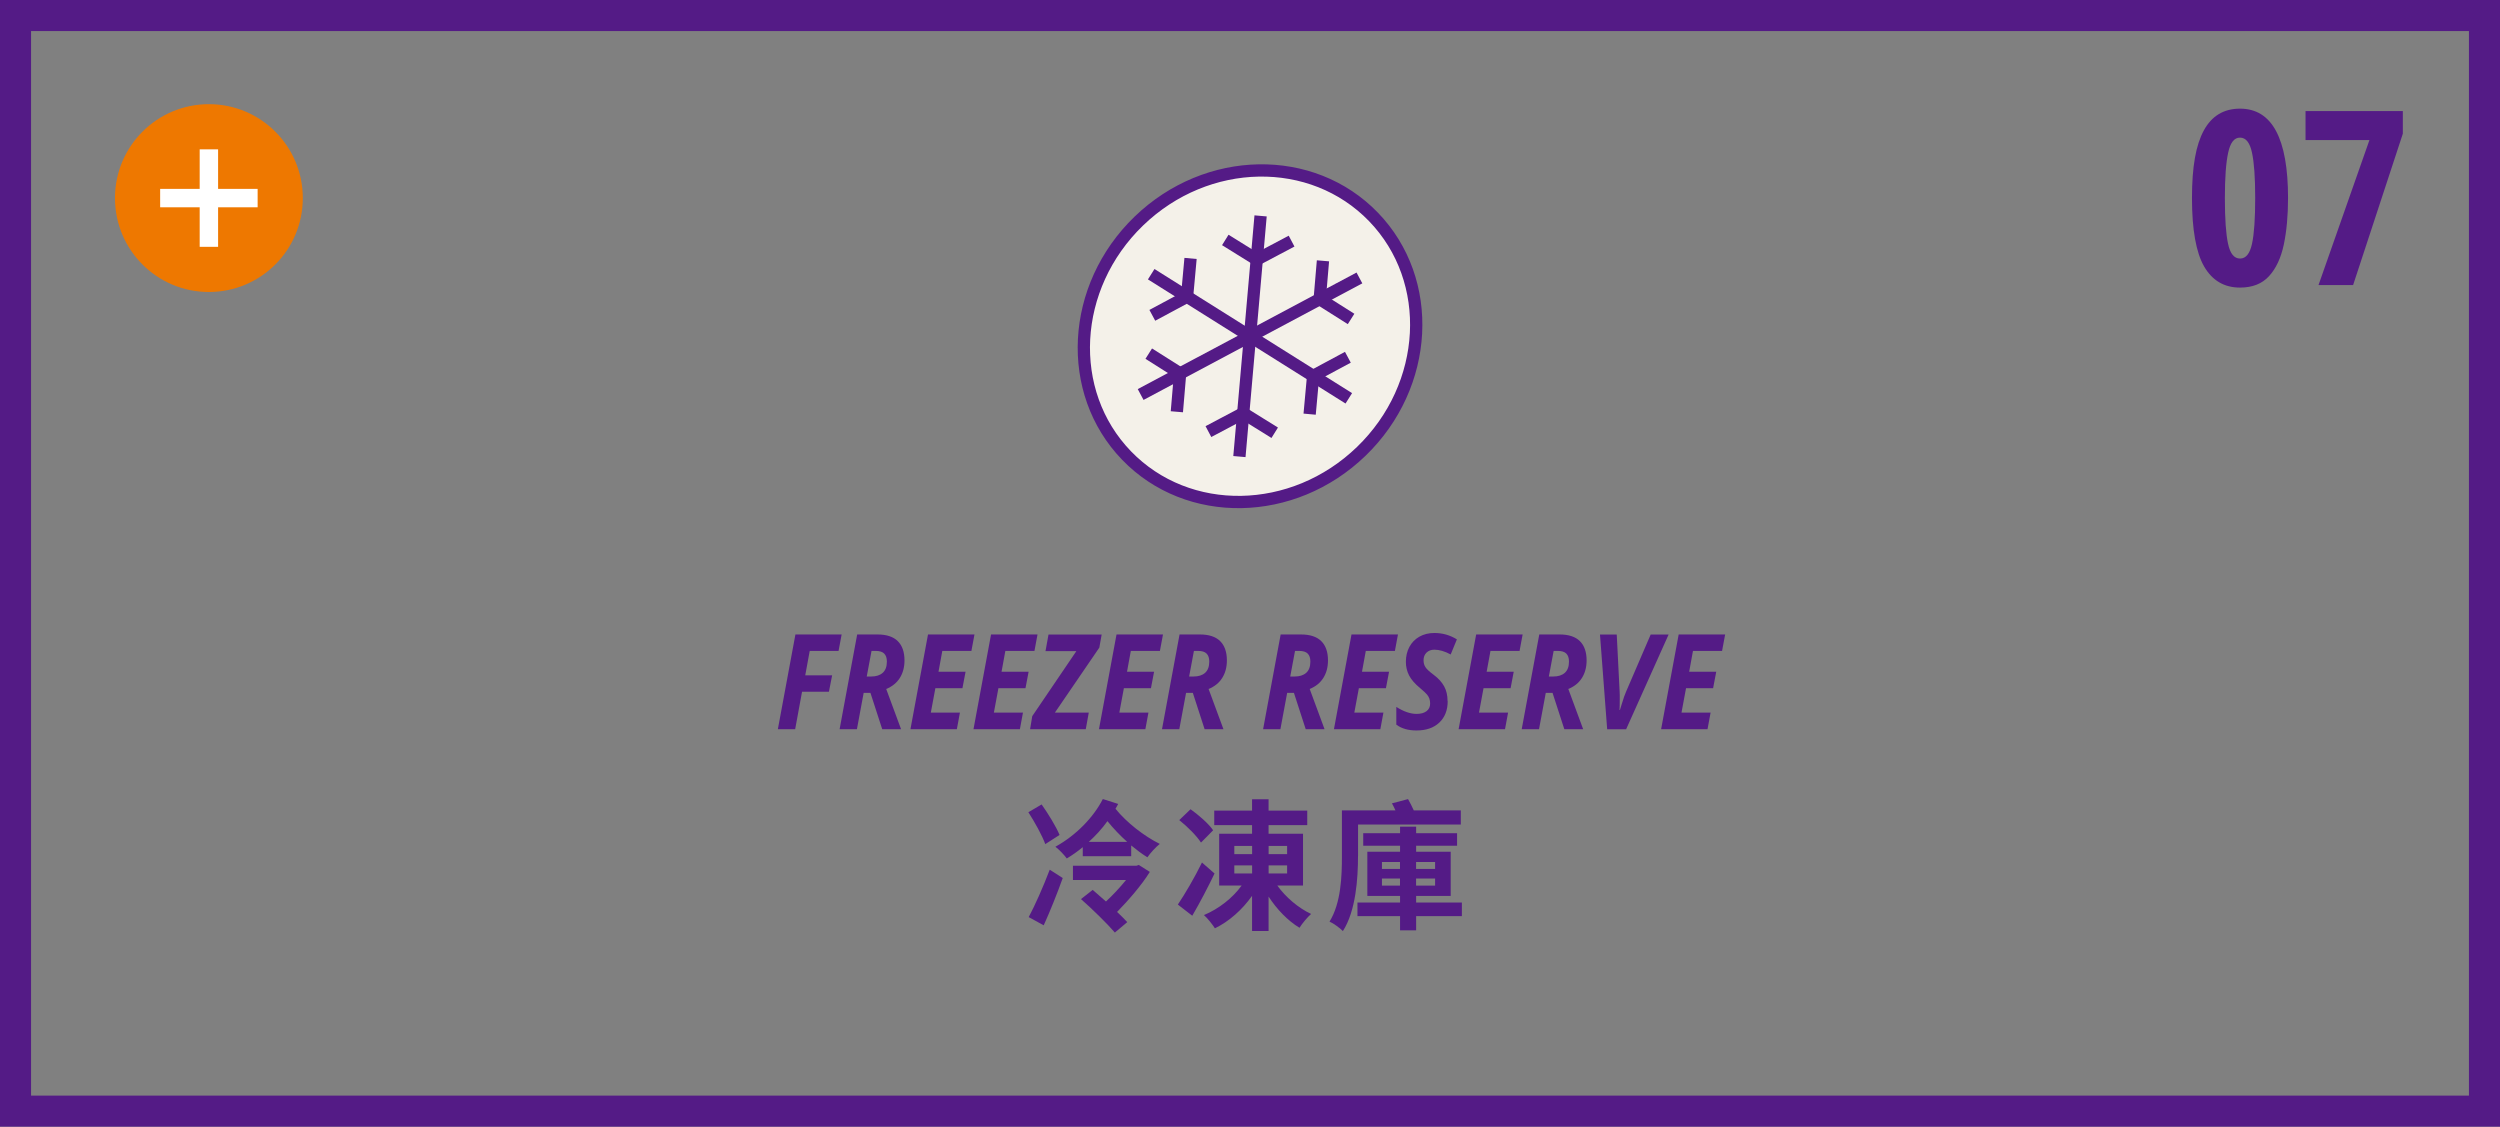 <?xml version="1.0" encoding="UTF-8"?>
<svg id="b" data-name="圖層 2" xmlns="http://www.w3.org/2000/svg" width="407.27" height="183.55" viewBox="0 0 407.27 183.55">
  <rect x="0" y="0" width="407.27" height="183.55" fill="#808080" stroke="none"/>
  <defs>
    <style>
      .d {
        stroke: #fff;
        stroke-width: 3px;
      }

      .d, .e, .f {
        fill: none;
      }

      .d, .f {
        stroke-miterlimit: 10;
      }

      .g {
        fill: #541b86;
      }

      .e, .f, .h {
        stroke: #541b86;
      }

      .e, .h {
        stroke-linejoin: bevel;
        stroke-width: 2px;
      }

      .f {
        stroke-width: 5.06px;
      }

      .i {
        fill: #ee7800;
      }

      .h {
        fill: #f4f1e9;
      }
    </style>
  </defs>
  <g id="c" data-name="圖層 3">
    <g>
      <path class="g" d="M372.74,32.27c0,2.86-.23,5.38-.69,7.57-.46,2.18-1.27,3.9-2.4,5.14-1.14,1.25-2.71,1.87-4.73,1.87-2.57,0-4.51-1.14-5.84-3.42-1.32-2.28-1.99-6-1.99-11.16s.64-8.65,1.93-11.02,3.25-3.55,5.9-3.55c5.22,0,7.82,4.86,7.82,14.58Zm-10.29,0c0,3.36,.17,5.85,.52,7.45,.34,1.6,.99,2.4,1.95,2.4s1.6-.8,1.95-2.4,.52-4.08,.52-7.45-.17-5.75-.52-7.39-.99-2.46-1.95-2.46-1.57,.81-1.93,2.44c-.36,1.63-.54,4.1-.54,7.41Z"/>
      <path class="g" d="M377.7,46.45l8.3-23.63h-10.41v-4.73h15.85v3.69l-8.1,24.66h-5.64Z"/>
    </g>
    <rect class="f" x="2.53" y="2.53" width="402.21" height="178.48"/>
    <g>
      <path class="g" d="M170.29,137.52c-.51-1.4-1.72-3.59-2.76-5.2l2.16-1.27c1.06,1.5,2.35,3.59,2.92,4.97l-2.32,1.49Zm-2.71,11.89c.99-1.84,2.35-4.88,3.43-7.73l2.12,1.36c-.97,2.69-2.07,5.43-3.1,7.7l-2.44-1.33Zm14.58-18.44c-.14,.28-.28,.53-.44,.78,1.77,2.21,4.67,4.48,7.22,5.73-.67,.53-1.56,1.5-2.02,2.18-.87-.53-1.75-1.2-2.64-1.93v1.75h-7.89v-1.47c-.81,.67-1.68,1.29-2.6,1.84-.39-.55-1.29-1.49-1.86-1.91,3.36-1.84,6.23-4.81,7.73-7.77l2.51,.8Zm5.15,11.08c-1.33,2.16-3.56,4.71-5.33,6.51,.62,.57,1.2,1.17,1.66,1.66l-2.02,1.7c-1.2-1.4-3.66-3.82-5.52-5.45l1.91-1.5c.64,.55,1.4,1.22,2.16,1.89,1.06-.97,2.3-2.3,3.27-3.5h-8.65v-2.32h10.35l.37-.14,1.82,1.15Zm-3.68-4.9c-1.15-1.03-2.25-2.18-3.22-3.38-.87,1.22-1.91,2.35-3.04,3.38h6.25Z"/>
      <path class="g" d="M197.86,142.3c-1.08,2.25-2.39,4.76-3.63,6.88l-2.35-1.82c1.1-1.63,2.71-4.35,3.93-6.85l2.05,1.79Zm-2.21-5.04c-.67-1.06-2.21-2.6-3.54-3.66l1.84-1.77c1.31,.94,2.97,2.37,3.68,3.43l-1.98,2Zm12.44,7.01c1.36,1.89,3.43,3.66,5.5,4.62-.6,.53-1.45,1.54-1.89,2.25-1.89-1.13-3.68-2.99-5.04-5.08v5.61h-2.69v-5.73c-1.59,2.25-3.73,4.16-6.05,5.29-.39-.62-1.22-1.66-1.79-2.16,2.39-.99,4.69-2.78,6.14-4.81h-3.66v-8.44h5.36v-1.4h-6.16v-2.37h6.16v-1.84h2.69v1.84h6.3v2.37h-6.3v1.4h5.61v8.44h-4.19Zm-7.01-5.13h2.9v-1.33h-2.9v1.33Zm0,3.15h2.9v-1.31h-2.9v1.31Zm5.59-4.48v1.33h3.01v-1.33h-3.01Zm3.01,3.17h-3.01v1.31h3.01v-1.31Z"/>
      <path class="g" d="M221.23,139.47c0,3.63-.34,8.9-2.46,12.21-.46-.48-1.56-1.29-2.18-1.54,1.89-3.04,2.02-7.45,2.02-10.67v-7.45h8.72c-.18-.41-.39-.83-.57-1.15l2.62-.69c.32,.57,.67,1.22,.94,1.84h7.66v2.3h-16.74v5.15Zm16.92,9.77h-7.45v2.32h-2.62v-2.32h-6.94v-2.21h6.94v-1.08h-5.33v-7.2h5.33v-.97h-6v-2.05h6v-1.06h2.62v1.06h6.67v2.05h-6.67v.97h5.63v7.2h-5.63v1.08h7.45v2.21Zm-13.02-7.68h2.94v-1.13h-2.94v1.13Zm2.94,2.71v-1.15h-2.94v1.15h2.94Zm2.62-3.84v1.13h3.1v-1.13h-3.1Zm3.1,2.69h-3.1v1.15h3.1v-1.15Z"/>
    </g>
    <g>
      <path class="g" d="M129.54,118.79h-2.82l2.86-15.43h7.53l-.5,2.68h-4.7l-.73,3.98h4.38l-.52,2.67h-4.38l-1.12,6.1Z"/>
      <path class="g" d="M140.7,112.87l-1.1,5.92h-2.82l2.86-15.43h3.32c1.46,0,2.56,.36,3.29,1.08,.73,.72,1.1,1.77,1.1,3.15,0,1.11-.26,2.07-.77,2.87-.51,.8-1.25,1.39-2.21,1.78l2.42,6.55h-3.07l-1.92-5.92h-1.1Zm.49-2.66h.72c.81,0,1.44-.2,1.89-.6,.45-.4,.68-1.01,.68-1.84,0-.58-.15-1.01-.44-1.3s-.75-.43-1.38-.43h-.68l-.78,4.17Z"/>
      <path class="g" d="M155.88,118.79h-7.56l2.86-15.43h7.57l-.5,2.68h-4.74l-.62,3.39h4.41l-.51,2.68h-4.41l-.74,3.98h4.74l-.5,2.7Z"/>
      <path class="g" d="M166.15,118.79h-7.56l2.86-15.43h7.57l-.5,2.68h-4.74l-.62,3.39h4.41l-.51,2.68h-4.41l-.74,3.98h4.74l-.5,2.7Z"/>
      <path class="g" d="M176.89,118.79h-9.08l.35-2.12,7.19-10.6h-5.03l.49-2.7h8.66l-.38,2.13-7.24,10.59h5.52l-.49,2.7Z"/>
      <path class="g" d="M186.59,118.79h-7.56l2.86-15.43h7.57l-.5,2.68h-4.74l-.62,3.39h4.41l-.51,2.68h-4.41l-.74,3.98h4.74l-.5,2.7Z"/>
      <path class="g" d="M193.22,112.87l-1.1,5.92h-2.82l2.86-15.43h3.32c1.46,0,2.56,.36,3.29,1.08,.73,.72,1.1,1.77,1.1,3.15,0,1.11-.26,2.07-.77,2.87-.51,.8-1.25,1.39-2.21,1.78l2.42,6.55h-3.07l-1.92-5.92h-1.1Zm.49-2.66h.72c.81,0,1.44-.2,1.89-.6,.45-.4,.68-1.01,.68-1.84,0-.58-.15-1.01-.44-1.3s-.75-.43-1.38-.43h-.68l-.78,4.17Z"/>
      <path class="g" d="M209.69,112.87l-1.1,5.92h-2.82l2.86-15.43h3.32c1.46,0,2.56,.36,3.29,1.08,.73,.72,1.1,1.77,1.1,3.15,0,1.11-.26,2.07-.77,2.87-.51,.8-1.25,1.39-2.21,1.78l2.42,6.55h-3.07l-1.92-5.92h-1.1Zm.49-2.66h.72c.81,0,1.44-.2,1.89-.6,.45-.4,.68-1.01,.68-1.84,0-.58-.15-1.01-.44-1.3s-.75-.43-1.38-.43h-.68l-.78,4.17Z"/>
      <path class="g" d="M224.87,118.79h-7.56l2.86-15.43h7.57l-.5,2.68h-4.74l-.62,3.39h4.41l-.51,2.68h-4.41l-.74,3.98h4.74l-.5,2.7Z"/>
      <path class="g" d="M235.84,114.23c0,1.47-.46,2.63-1.37,3.49-.91,.86-2.15,1.28-3.71,1.28-1.36,0-2.46-.32-3.29-.95v-2.89c1.19,.76,2.29,1.14,3.31,1.14,.69,0,1.23-.15,1.62-.45s.58-.71,.58-1.23c0-.3-.04-.57-.12-.8-.08-.23-.2-.44-.36-.64-.15-.2-.54-.56-1.15-1.08-.85-.7-1.45-1.39-1.8-2.07s-.52-1.42-.52-2.21c0-.91,.19-1.72,.57-2.43s.93-1.27,1.63-1.67c.71-.4,1.52-.6,2.44-.6,1.34,0,2.56,.35,3.67,1.04l-1.01,2.46c-.96-.52-1.85-.78-2.67-.78-.51,0-.93,.16-1.26,.47-.33,.32-.49,.74-.49,1.26,0,.43,.1,.8,.31,1.12,.2,.32,.66,.74,1.37,1.27,.75,.56,1.31,1.18,1.68,1.86s.55,1.47,.55,2.38Z"/>
      <path class="g" d="M245.18,118.79h-7.56l2.86-15.43h7.57l-.5,2.68h-4.74l-.62,3.39h4.41l-.51,2.68h-4.41l-.74,3.98h4.74l-.5,2.7Z"/>
      <path class="g" d="M251.82,112.87l-1.1,5.92h-2.82l2.86-15.43h3.32c1.46,0,2.56,.36,3.29,1.08,.73,.72,1.1,1.77,1.1,3.15,0,1.11-.26,2.07-.77,2.87-.51,.8-1.25,1.39-2.21,1.78l2.42,6.55h-3.07l-1.92-5.92h-1.1Zm.49-2.66h.72c.81,0,1.44-.2,1.89-.6,.45-.4,.68-1.01,.68-1.84,0-.58-.15-1.01-.44-1.3s-.75-.43-1.38-.43h-.68l-.78,4.17Z"/>
      <path class="g" d="M263.91,115.64l.25-.82c.31-1.04,.56-1.76,.75-2.16l4-9.29h2.92l-6.92,15.43h-3.09l-1.17-15.43h2.73l.47,9.29,.02,.56v.68c0,.81-.01,1.39-.04,1.75h.08Z"/>
      <path class="g" d="M278.17,118.79h-7.56l2.86-15.43h7.57l-.5,2.68h-4.74l-.62,3.39h4.41l-.51,2.68h-4.41l-.74,3.98h4.74l-.5,2.7Z"/>
    </g>
    <g>
      <ellipse class="h" cx="203.64" cy="54.78" rx="27.97" ry="26.08" transform="translate(19.1 156.83) rotate(-44)"/>
      <g>
        <line class="e" x1="185.82" y1="64.27" x2="221.46" y2="45.28"/>
        <line class="e" x1="215.52" y1="42.49" x2="214.99" y2="48.73"/>
        <line class="e" x1="214.99" y1="48.73" x2="220.1" y2="51.96"/>
        <line class="e" x1="187.14" y1="57.61" x2="192.25" y2="60.84"/>
        <line class="e" x1="192.25" y1="60.84" x2="191.72" y2="67.08"/>
        <line class="e" x1="201.91" y1="74.38" x2="205.36" y2="35.17"/>
        <line class="e" x1="199.61" y1="39.09" x2="204.74" y2="42.28"/>
        <line class="e" x1="204.74" y1="42.28" x2="210.41" y2="39.28"/>
        <line class="e" x1="196.86" y1="70.31" x2="202.53" y2="67.31"/>
        <line class="e" x1="202.53" y1="67.31" x2="207.66" y2="70.5"/>
        <line class="e" x1="219.73" y1="64.89" x2="187.54" y2="44.67"/>
        <line class="e" x1="187.72" y1="51.37" x2="193.38" y2="48.33"/>
        <line class="e" x1="193.38" y1="48.33" x2="193.95" y2="42.1"/>
        <line class="e" x1="213.35" y1="67.47" x2="213.92" y2="61.24"/>
        <line class="e" x1="213.92" y1="61.24" x2="219.58" y2="58.2"/>
      </g>
    </g>
    <g>
      <circle class="i" cx="34.03" cy="32.27" r="15.3"/>
      <g>
        <line class="d" x1="26.09" y1="32.27" x2="41.97" y2="32.27"/>
        <line class="d" x1="34.03" y1="40.21" x2="34.03" y2="24.33"/>
      </g>
    </g>
  </g>
</svg>